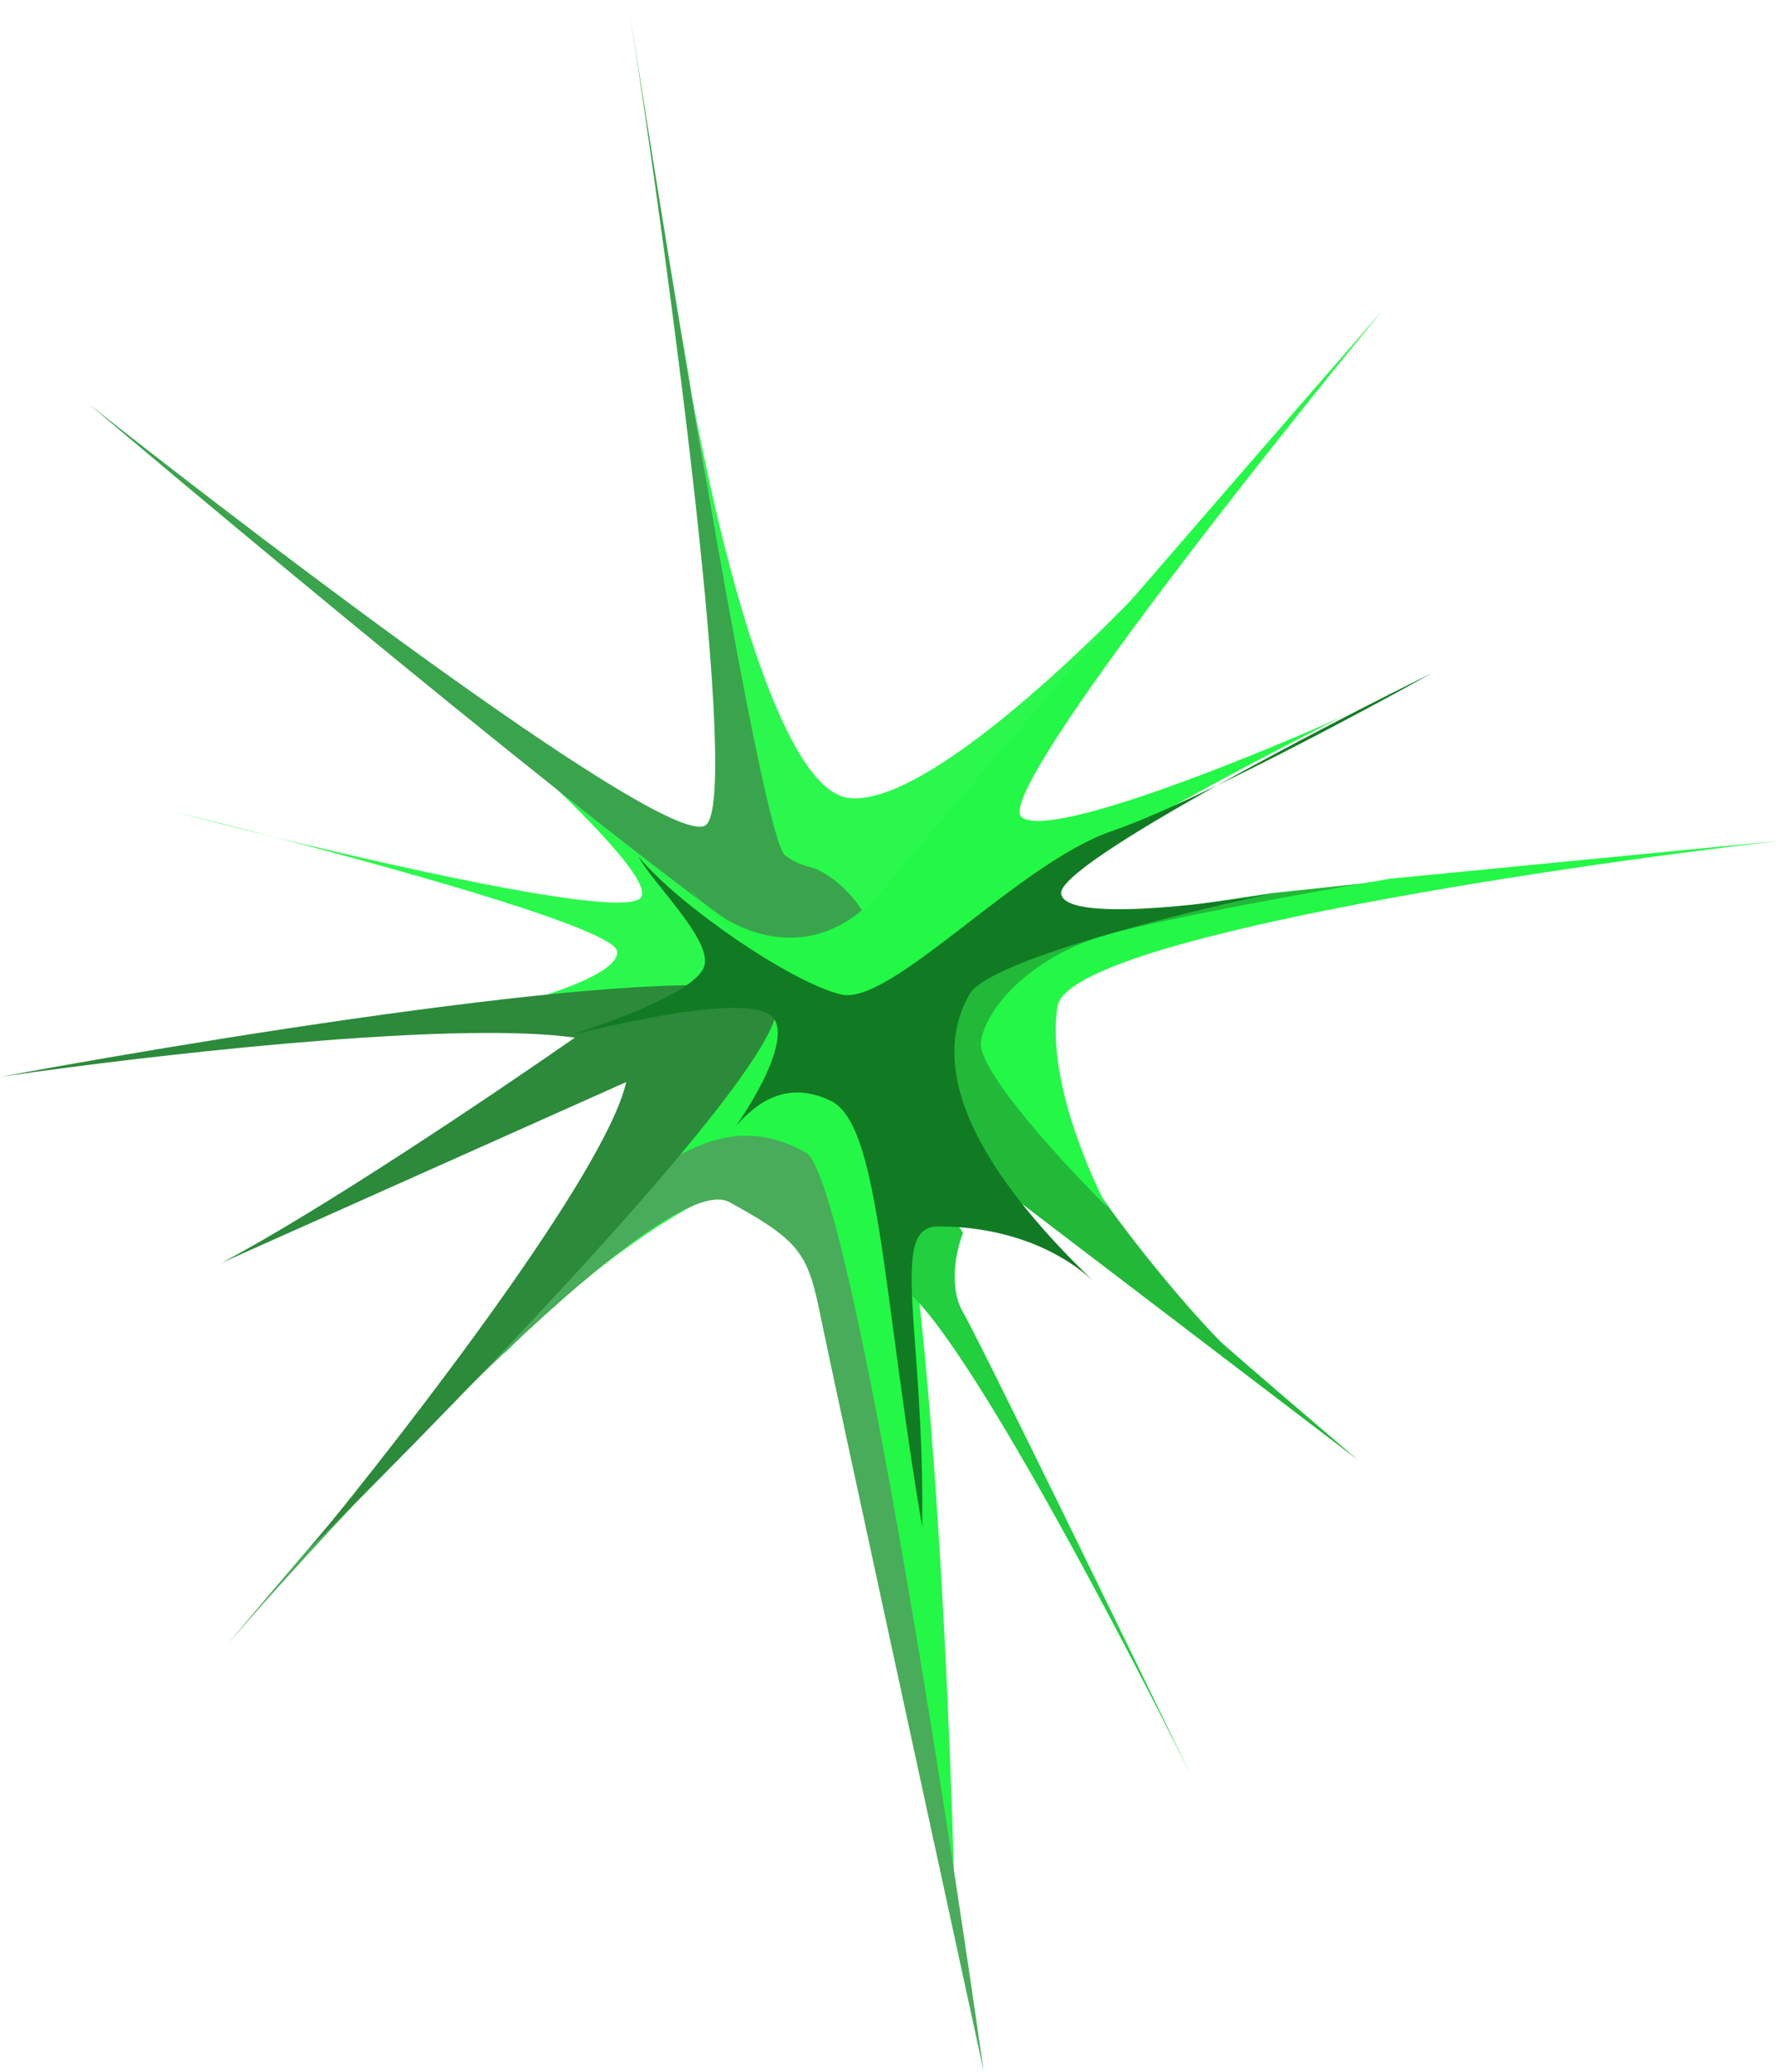 <svg width="196" height="228" viewBox="0 0 196 228" fill="none" xmlns="http://www.w3.org/2000/svg">
<path d="M30.217 92.112C26.053 91.095 22.185 90.111 18.986 89.272C22.208 90.061 26.08 91.035 30.217 92.112C46.83 96.172 68.147 100.769 70.416 98.878C73.253 96.514 51.203 77.302 39.824 67.991L77.657 94.445L82.534 82.917L76.224 43.698C75.799 41.312 75.448 39.116 75.179 37.207L76.224 43.698C79.217 60.524 85.867 86.759 93.323 87.794C101.835 88.977 121.501 69.666 130.269 59.863L89.48 114.396L51.056 111.884C56.868 110.652 68.376 107.48 67.903 104.642C67.525 102.372 46.757 96.42 30.217 92.112Z" fill="#2BF84D"/>
<path d="M77.657 90.8C73.756 93.557 30.809 61.081 9.823 44.499C33.519 64.528 82.446 105.005 88.594 106.683C90.756 107.273 93.005 106.225 95.13 104.358C97.635 102.155 92.427 96.25 89.196 95.418C88.038 95.12 87.068 94.664 86.377 94.097C83.894 92.059 73.913 31.113 69.234 0.895C73.667 29.714 81.559 88.043 77.657 90.8Z" fill="#3AA44D"/>
<path d="M86.16 131.413C82.259 125.994 63.421 140.518 55.49 148.957C60.268 139.98 70.8 120.737 74.702 115.577C79.579 109.127 87.855 112.352 95.54 118.48C101.688 123.382 104.506 183.304 105.146 212.652C99.776 187.497 90.062 136.831 86.16 131.413Z" fill="#23F846"/>
<path d="M156.394 96.516L139.842 98.289L115.309 101.984C112.255 103.363 105.319 106.861 102.008 109.816C98.698 112.772 104.471 123.758 107.772 128.881L149.448 160.655C145.408 157.207 136.797 149.837 134.669 147.945C132.009 145.581 110.136 121.048 113.092 111.885C115.457 104.555 142.945 98.585 156.394 96.516Z" fill="#22B939"/>
<path d="M116.377 110.731C117.56 103.39 169.778 95.534 195.739 92.523L153.028 96.681C145.343 97.971 128.348 101.011 121.845 102.846C113.717 105.139 108.545 110.731 107.953 114.601C107.481 117.698 117.018 128.03 121.845 132.809C119.53 128.508 115.195 118.071 116.377 110.731Z" fill="#23F846"/>
<path d="M105.992 144.41C104.314 141.56 105.293 137.376 105.992 135.64C103.196 131.145 99.514 137.513 98.023 141.259C102.608 140.381 122.022 177.072 131.156 195.527C123.467 179.676 107.669 147.261 105.992 144.41Z" fill="#21CF3F"/>
<path d="M80.273 132.277C73.315 128.494 40.555 163.115 25.045 180.899C35.24 168.78 57.718 142.445 66.067 134.051C76.504 123.558 83.027 123.705 88.68 126.809C93.203 129.292 103.611 195.234 108.249 227.895C102.982 203.658 92.101 153.499 90.71 146.76C88.97 138.336 88.97 137.006 80.273 132.277Z" fill="#49AC5A"/>
<path d="M3.59 117.982C2.385 118.154 1.234 118.316 0.146 118.466C27.744 113.353 83.441 104.555 85.44 110.265C87.44 115.976 52.01 152.738 34.045 170.406C45.515 156.479 66.74 128.828 68.912 119.061L24.36 138.969C35.168 133.268 53.506 120.958 63.263 114.177C50.956 112.415 21.719 115.495 3.59 117.982Z" fill="#2C8A3B"/>
<path d="M77.42 99.368C76.771 98.808 76.216 98.238 75.771 97.697L77.42 99.368C81.725 103.082 90.12 106.328 97.313 97.697C105.589 87.765 137.314 51.193 152.142 34.148C137.757 51.636 109.668 87.263 112.387 89.864C115.107 92.465 136.969 83.657 147.561 78.928C137.215 84.15 115.698 95.569 112.387 99.47C109.077 103.372 95.737 109.175 89.48 111.589L77.42 99.368Z" fill="#23F846"/>
<path d="M70.254 94.237C74.583 99.517 86.956 108.063 92.54 109.419C98.016 110.75 112.018 94.964 122.406 91.427C125.298 90.442 129.441 88.597 133.961 86.414C142.041 81.914 151.269 77.182 157.609 74.051C152.217 77.058 142.426 82.327 133.961 86.414C124.45 91.71 116.529 96.685 116.779 98.347C117.24 101.423 132.361 99.629 139.863 98.347C129.668 100.5 108.757 105.729 106.679 109.419C104.113 113.978 102.11 123.493 120.303 140.931C120.528 141.135 120.748 141.344 120.963 141.558C120.74 141.348 120.52 141.139 120.303 140.931C115.909 136.941 109.741 134.946 103.217 134.946C97.742 134.946 101.774 146.479 101.485 168.008C97.013 141.558 96.811 123.69 91.386 121.106C86 118.541 82.633 122.13 81.032 123.837L80.998 123.874C83.402 120.491 87.49 113.294 84.605 111.572C80.998 109.419 66.137 113.11 63.54 113.725C60.943 114.34 76.669 109.881 77.535 106.19C78.228 103.237 71.745 97.108 70.254 94.237Z" fill="#117B23"/>
</svg>
